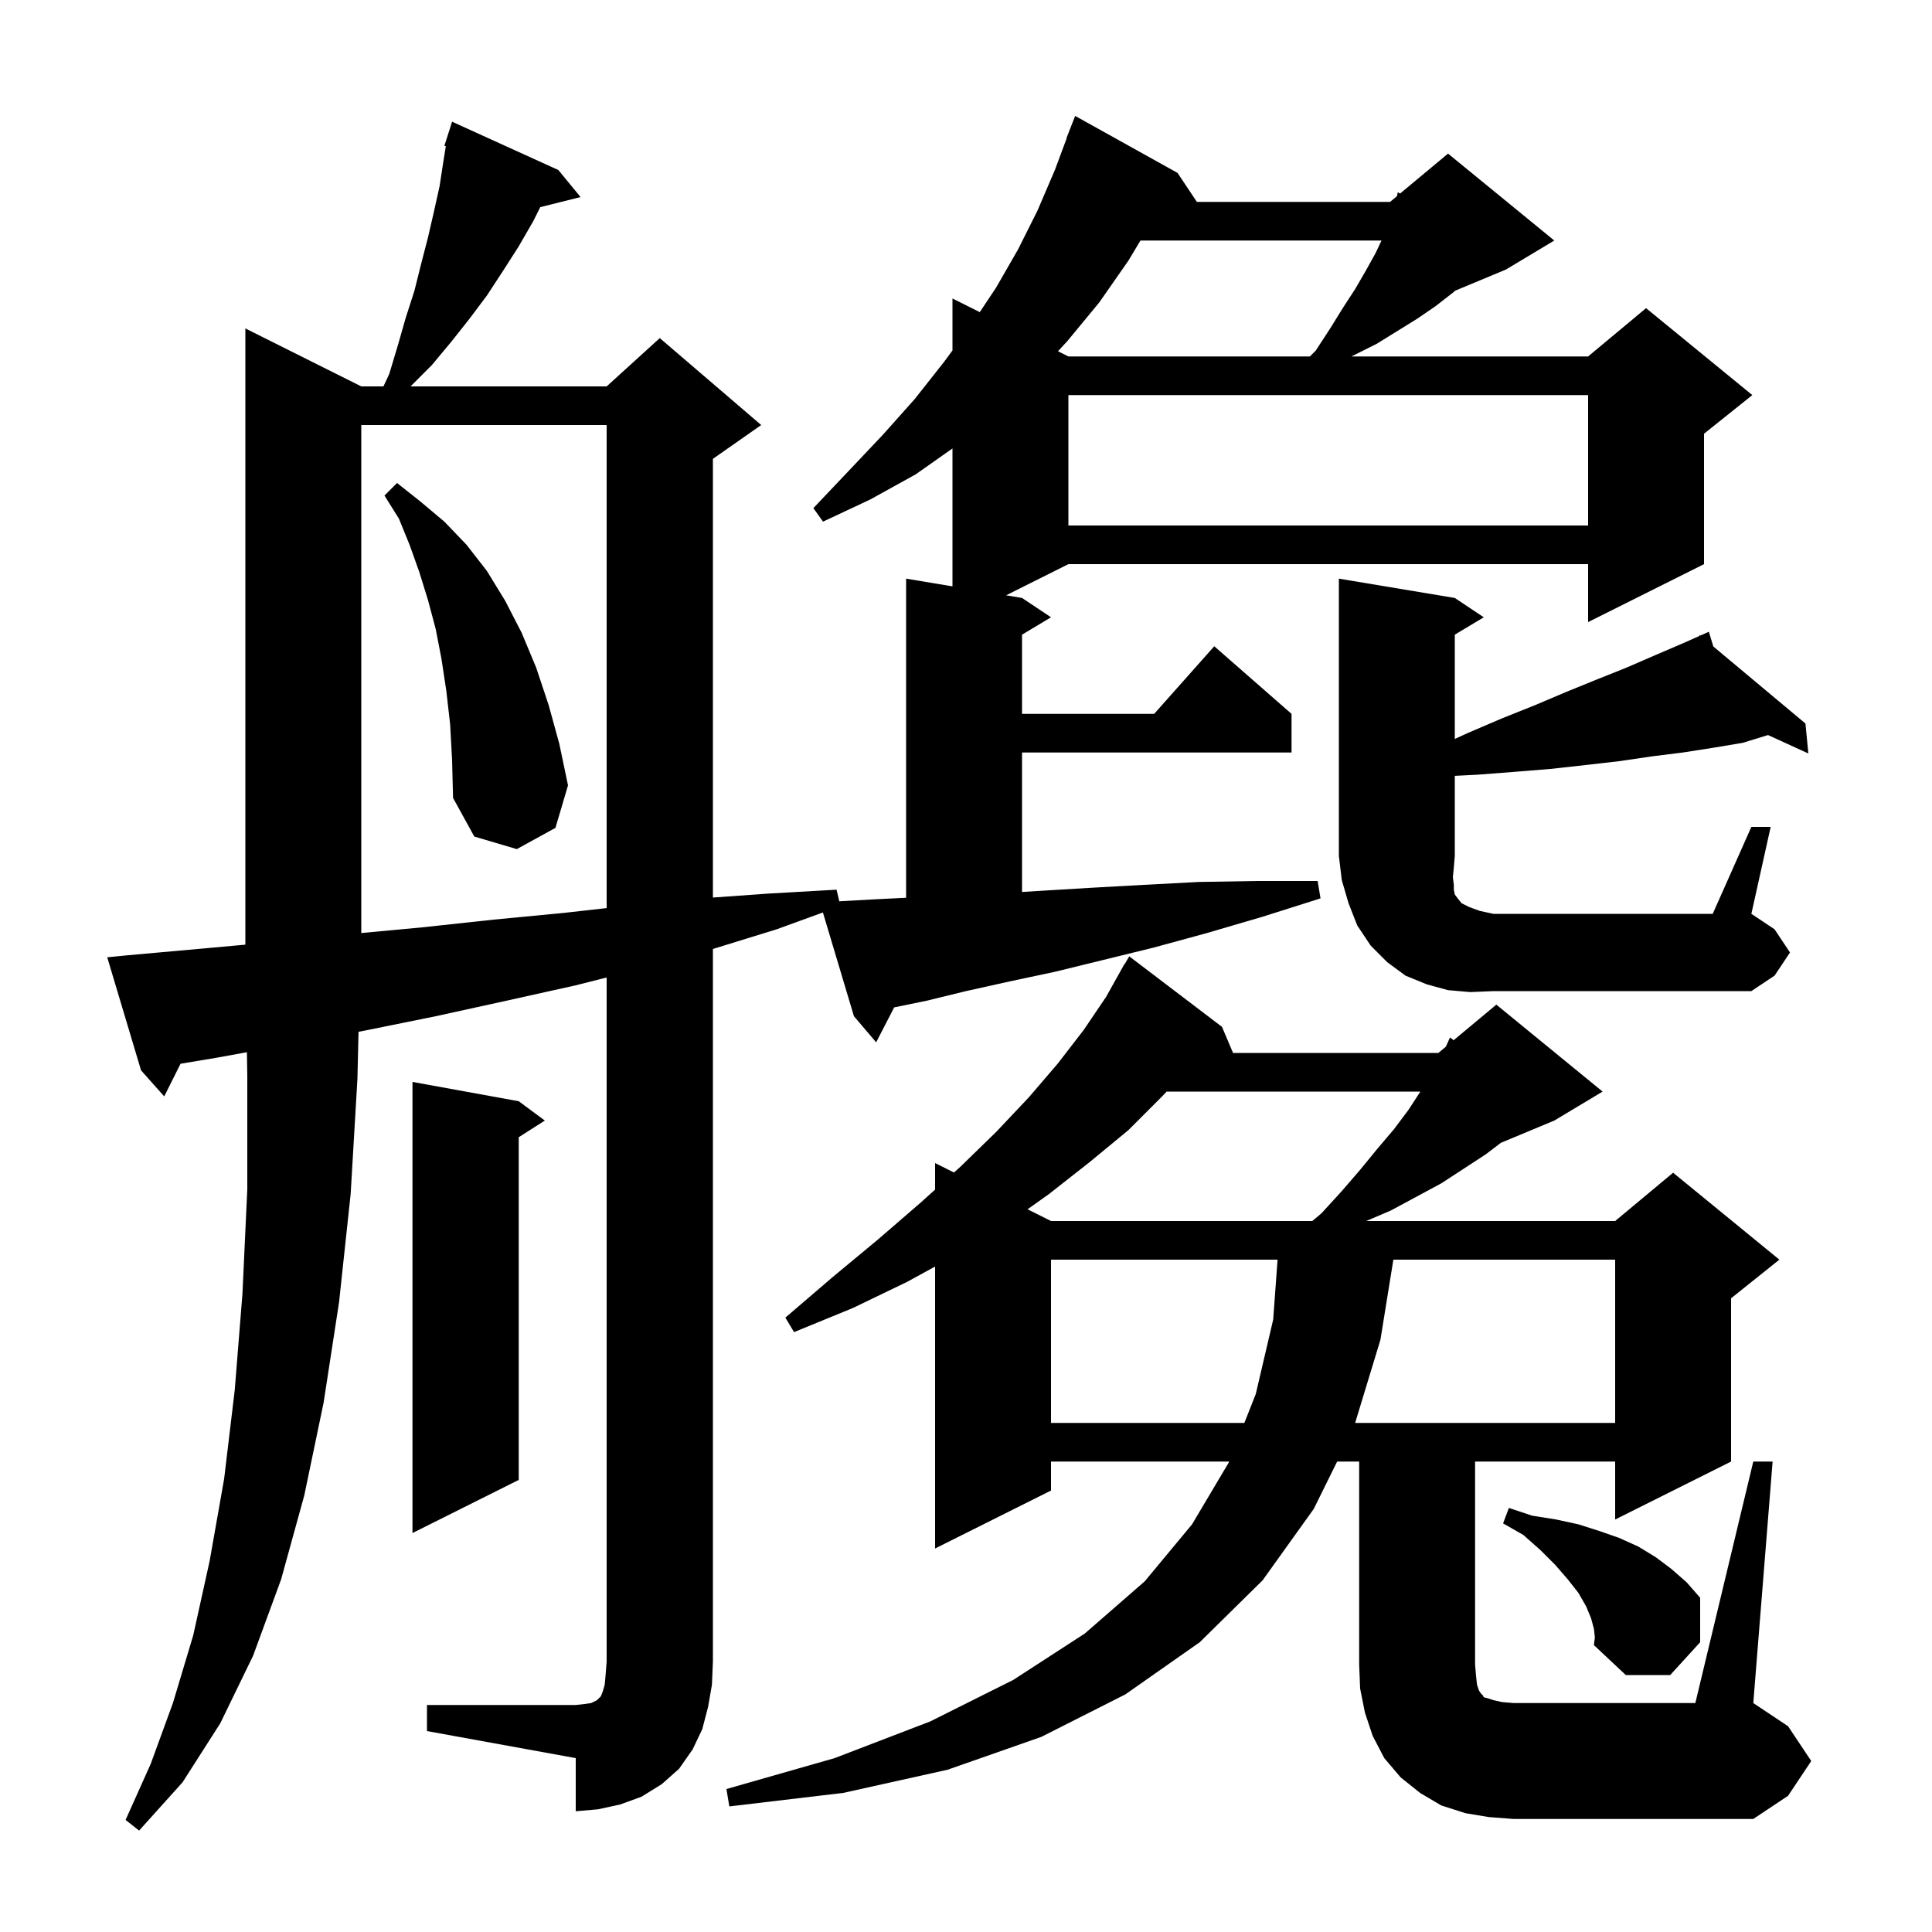 <svg xmlns="http://www.w3.org/2000/svg" xmlns:xlink="http://www.w3.org/1999/xlink" version="1.1" baseProfile="full" viewBox="0 0 200 200" width="200" height="200">
<g fill="black">
<path d="M 181.5 151.3 L 183.5 151.3 L 181.5 176.3 L 185.1 178.7 L 187.5 182.3 L 185.1 185.9 L 181.5 188.3 L 156.7 188.3 L 154.1 188.1 L 151.7 187.7 L 149.2 186.9 L 147.0 185.6 L 145.0 184.0 L 143.3 182.0 L 142.1 179.7 L 141.3 177.3 L 140.8 174.8 L 140.7 172.3 L 140.7 151.3 L 138.42 151.3 L 136.0 156.2 L 130.7 163.6 L 124.2 170.0 L 116.5 175.4 L 107.8 179.8 L 98.1 183.2 L 87.3 185.6 L 75.5 187.0 L 75.2 185.2 L 86.4 182.0 L 96.3 178.2 L 104.9 173.9 L 112.3 169.1 L 118.5 163.7 L 123.4 157.8 L 127.2 151.4 L 127.239 151.3 L 108.8 151.3 L 108.8 154.3 L 96.8 160.3 L 96.8 131.113 L 93.9 132.7 L 88.3 135.4 L 82.2 137.9 L 81.3 136.4 L 86.2 132.2 L 90.9 128.3 L 95.3 124.5 L 96.8 123.146 L 96.8 120.4 L 98.758 121.379 L 99.4 120.8 L 103.1 117.2 L 106.5 113.6 L 109.5 110.1 L 112.2 106.6 L 114.5 103.2 L 116.4 99.8 L 116.421 99.814 L 116.9 99.0 L 126.5 106.3 L 127.645 109.0 L 148.9 109.0 L 149.676 108.353 L 150.1 107.4 L 150.483 107.681 L 154.9 104.0 L 165.9 113.0 L 160.9 116.0 L 155.369 118.305 L 153.8 119.5 L 149.2 122.5 L 144.0 125.3 L 141.433 126.4 L 167.2 126.4 L 173.2 121.4 L 184.2 130.4 L 179.2 134.4 L 179.2 151.3 L 167.2 157.3 L 167.2 151.3 L 152.7 151.3 L 152.7 172.3 L 152.8 173.5 L 152.9 174.4 L 153.1 175.0 L 153.3 175.3 L 153.5 175.5 L 153.6 175.7 L 154.0 175.8 L 154.6 176.0 L 155.5 176.2 L 156.7 176.3 L 175.5 176.3 Z M 44.2 176.5 L 59.6 176.5 L 60.5 176.4 L 61.2 176.3 L 61.8 176.0 L 62.2 175.6 L 62.4 175.1 L 62.6 174.4 L 62.7 173.3 L 62.8 172.0 L 62.8 101.189 L 59.6 102.0 L 52.4 103.6 L 45.1 105.2 L 37.7 106.7 L 37.115 106.808 L 37.0 111.7 L 36.3 123.6 L 35.1 134.8 L 33.5 145.2 L 31.5 154.8 L 29.1 163.5 L 26.2 171.4 L 22.8 178.4 L 18.9 184.5 L 14.4 189.5 L 13.0 188.4 L 15.6 182.6 L 17.9 176.3 L 20.0 169.3 L 21.7 161.6 L 23.2 153.1 L 24.3 143.9 L 25.1 133.9 L 25.6 123.1 L 25.6 111.4 L 25.56 108.925 L 22.4 109.5 L 18.691 110.118 L 17.0 113.5 L 14.6 110.8 L 11.1 99.1 L 13.1 98.9 L 20.9 98.2 L 25.4 97.791 L 25.4 34.0 L 37.4 40.0 L 39.696 40.0 L 40.3 38.7 L 41.2 35.7 L 42.0 32.9 L 42.9 30.1 L 43.6 27.3 L 44.3 24.6 L 44.9 22.0 L 45.5 19.3 L 45.9 16.7 L 46.151 15.132 L 46.0 15.1 L 46.8 12.6 L 57.8 17.6 L 60.1 20.4 L 55.929 21.443 L 55.2 22.9 L 53.7 25.5 L 52.1 28.0 L 50.4 30.6 L 48.6 33.0 L 46.7 35.4 L 44.7 37.8 L 42.5 40.0 L 62.8 40.0 L 68.3 35.0 L 78.8 44.0 L 73.8 47.5 L 73.8 92.914 L 79.6 92.5 L 86.6 92.1 L 86.883 93.302 L 86.9 93.3 L 90.5 93.1 L 93.8 92.935 L 93.8 59.9 L 98.6 60.7 L 98.6 46.423 L 94.8 49.1 L 90.1 51.7 L 85.2 54.0 L 84.2 52.6 L 87.9 48.7 L 91.4 45.0 L 94.7 41.3 L 97.7 37.5 L 98.6 36.279 L 98.6 30.9 L 101.425 32.312 L 103.1 29.8 L 105.4 25.8 L 107.4 21.8 L 109.2 17.6 L 110.425 14.308 L 110.4 14.3 L 111.3 12.0 L 121.9 17.9 L 123.9 20.9 L 143.9 20.9 L 144.613 20.306 L 144.7 19.9 L 144.936 20.036 L 149.9 15.9 L 160.9 24.9 L 155.9 27.9 L 150.666 30.081 L 150.4 30.3 L 148.6 31.7 L 146.7 33.0 L 142.5 35.6 L 139.9 36.9 L 164.4 36.9 L 170.4 31.9 L 181.4 40.9 L 176.4 44.9 L 176.4 58.4 L 164.4 64.4 L 164.4 58.4 L 110.6 58.4 L 104.15 61.625 L 105.8 61.9 L 108.8 63.9 L 105.8 65.7 L 105.8 73.9 L 119.478 73.9 L 125.7 66.9 L 133.7 73.9 L 133.7 77.9 L 105.8 77.9 L 105.8 92.338 L 108.0 92.2 L 113.0 91.9 L 118.4 91.6 L 124.1 91.3 L 130.1 91.2 L 136.4 91.2 L 136.7 93.0 L 130.7 94.9 L 124.9 96.6 L 119.4 98.1 L 114.1 99.4 L 109.2 100.6 L 104.5 101.6 L 100.0 102.6 L 95.9 103.6 L 92.564 104.284 L 90.7 107.9 L 88.4 105.2 L 85.187 94.459 L 80.4 96.2 L 73.8 98.238 L 73.8 172.0 L 73.7 174.4 L 73.3 176.7 L 72.7 179.0 L 71.7 181.1 L 70.3 183.1 L 68.5 184.7 L 66.4 186.0 L 64.2 186.8 L 61.9 187.3 L 59.6 187.5 L 59.6 182.0 L 44.2 179.2 Z M 165.0 168.6 L 164.7 167.5 L 164.2 166.3 L 163.4 164.9 L 162.3 163.5 L 161.0 162.0 L 159.5 160.5 L 157.7 158.9 L 155.6 157.7 L 156.2 156.1 L 158.6 156.9 L 161.1 157.3 L 163.4 157.8 L 165.6 158.5 L 167.6 159.2 L 169.6 160.1 L 171.4 161.2 L 173.0 162.4 L 174.6 163.8 L 176.0 165.4 L 176.0 170.0 L 172.9 173.4 L 168.3 173.4 L 165.0 170.3 L 165.1 169.5 Z M 53.7 114.0 L 56.4 116.0 L 53.7 117.723 L 53.7 153.2 L 42.7 158.7 L 42.7 112.0 Z M 108.8 130.4 L 108.8 147.3 L 128.817 147.3 L 130.0 144.3 L 131.8 136.6 L 132.254 130.4 Z M 144.241 130.4 L 142.9 138.7 L 140.283 147.3 L 167.2 147.3 L 167.2 130.4 Z M 120.771 113.0 L 120.3 113.5 L 116.8 117.0 L 112.8 120.3 L 108.6 123.6 L 106.371 125.185 L 108.8 126.4 L 135.848 126.4 L 136.8 125.6 L 138.9 123.3 L 140.8 121.1 L 142.6 118.9 L 144.3 116.9 L 145.8 114.9 L 147.035 113.0 Z M 152.2 102.7 L 149.9 102.5 L 147.7 101.9 L 145.5 101.0 L 143.6 99.6 L 141.9 97.9 L 140.5 95.8 L 139.6 93.5 L 138.9 91.1 L 138.6 88.6 L 138.6 59.9 L 150.6 61.9 L 153.6 63.9 L 150.6 65.7 L 150.6 76.497 L 151.9 75.9 L 155.4 74.4 L 158.9 73.0 L 162.2 71.6 L 165.4 70.3 L 168.4 69.1 L 171.4 67.8 L 174.2 66.6 L 175.949 65.823 L 175.9 65.7 L 176.013 65.794 L 176.9 65.4 L 177.364 66.924 L 186.9 74.9 L 187.2 78.0 L 183.026 76.092 L 180.4 76.9 L 177.4 77.4 L 174.2 77.9 L 171.0 78.3 L 167.6 78.8 L 164.1 79.2 L 160.5 79.6 L 156.8 79.9 L 152.9 80.2 L 150.6 80.315 L 150.6 88.6 L 150.5 89.8 L 150.4 90.8 L 150.5 91.6 L 150.5 92.1 L 150.6 92.6 L 150.9 93.0 L 151.3 93.5 L 152.1 93.9 L 153.2 94.3 L 154.6 94.6 L 177.3 94.6 L 181.3 85.6 L 183.3 85.6 L 181.3 94.6 L 183.7 96.2 L 185.3 98.6 L 183.7 101.0 L 181.3 102.6 L 154.6 102.6 Z M 37.4 44.0 L 37.4 96.588 L 43.7 96.0 L 51.1 95.2 L 58.4 94.5 L 62.8 94.004 L 62.8 44.0 Z M 46.6 75.0 L 46.2 71.5 L 45.7 68.2 L 45.1 65.1 L 44.3 62.1 L 43.4 59.2 L 42.4 56.4 L 41.3 53.7 L 39.8 51.3 L 41.1 50.0 L 43.5 51.9 L 46.0 54.0 L 48.3 56.4 L 50.4 59.1 L 52.3 62.2 L 54.0 65.5 L 55.5 69.1 L 56.8 73.0 L 57.9 77.0 L 58.8 81.3 L 57.5 85.7 L 53.5 87.9 L 49.1 86.6 L 46.9 82.6 L 46.8 78.7 Z M 110.6 40.9 L 110.6 54.4 L 164.4 54.4 L 164.4 40.9 Z M 118.06 24.9 L 116.8 27.0 L 113.8 31.3 L 110.5 35.3 L 109.523 36.361 L 110.6 36.9 L 135.6 36.9 L 136.2 36.3 L 137.7 34.0 L 139.0 31.9 L 140.3 29.9 L 141.4 28.0 L 142.4 26.2 L 143.012 24.9 Z " />
</g>
</svg>
